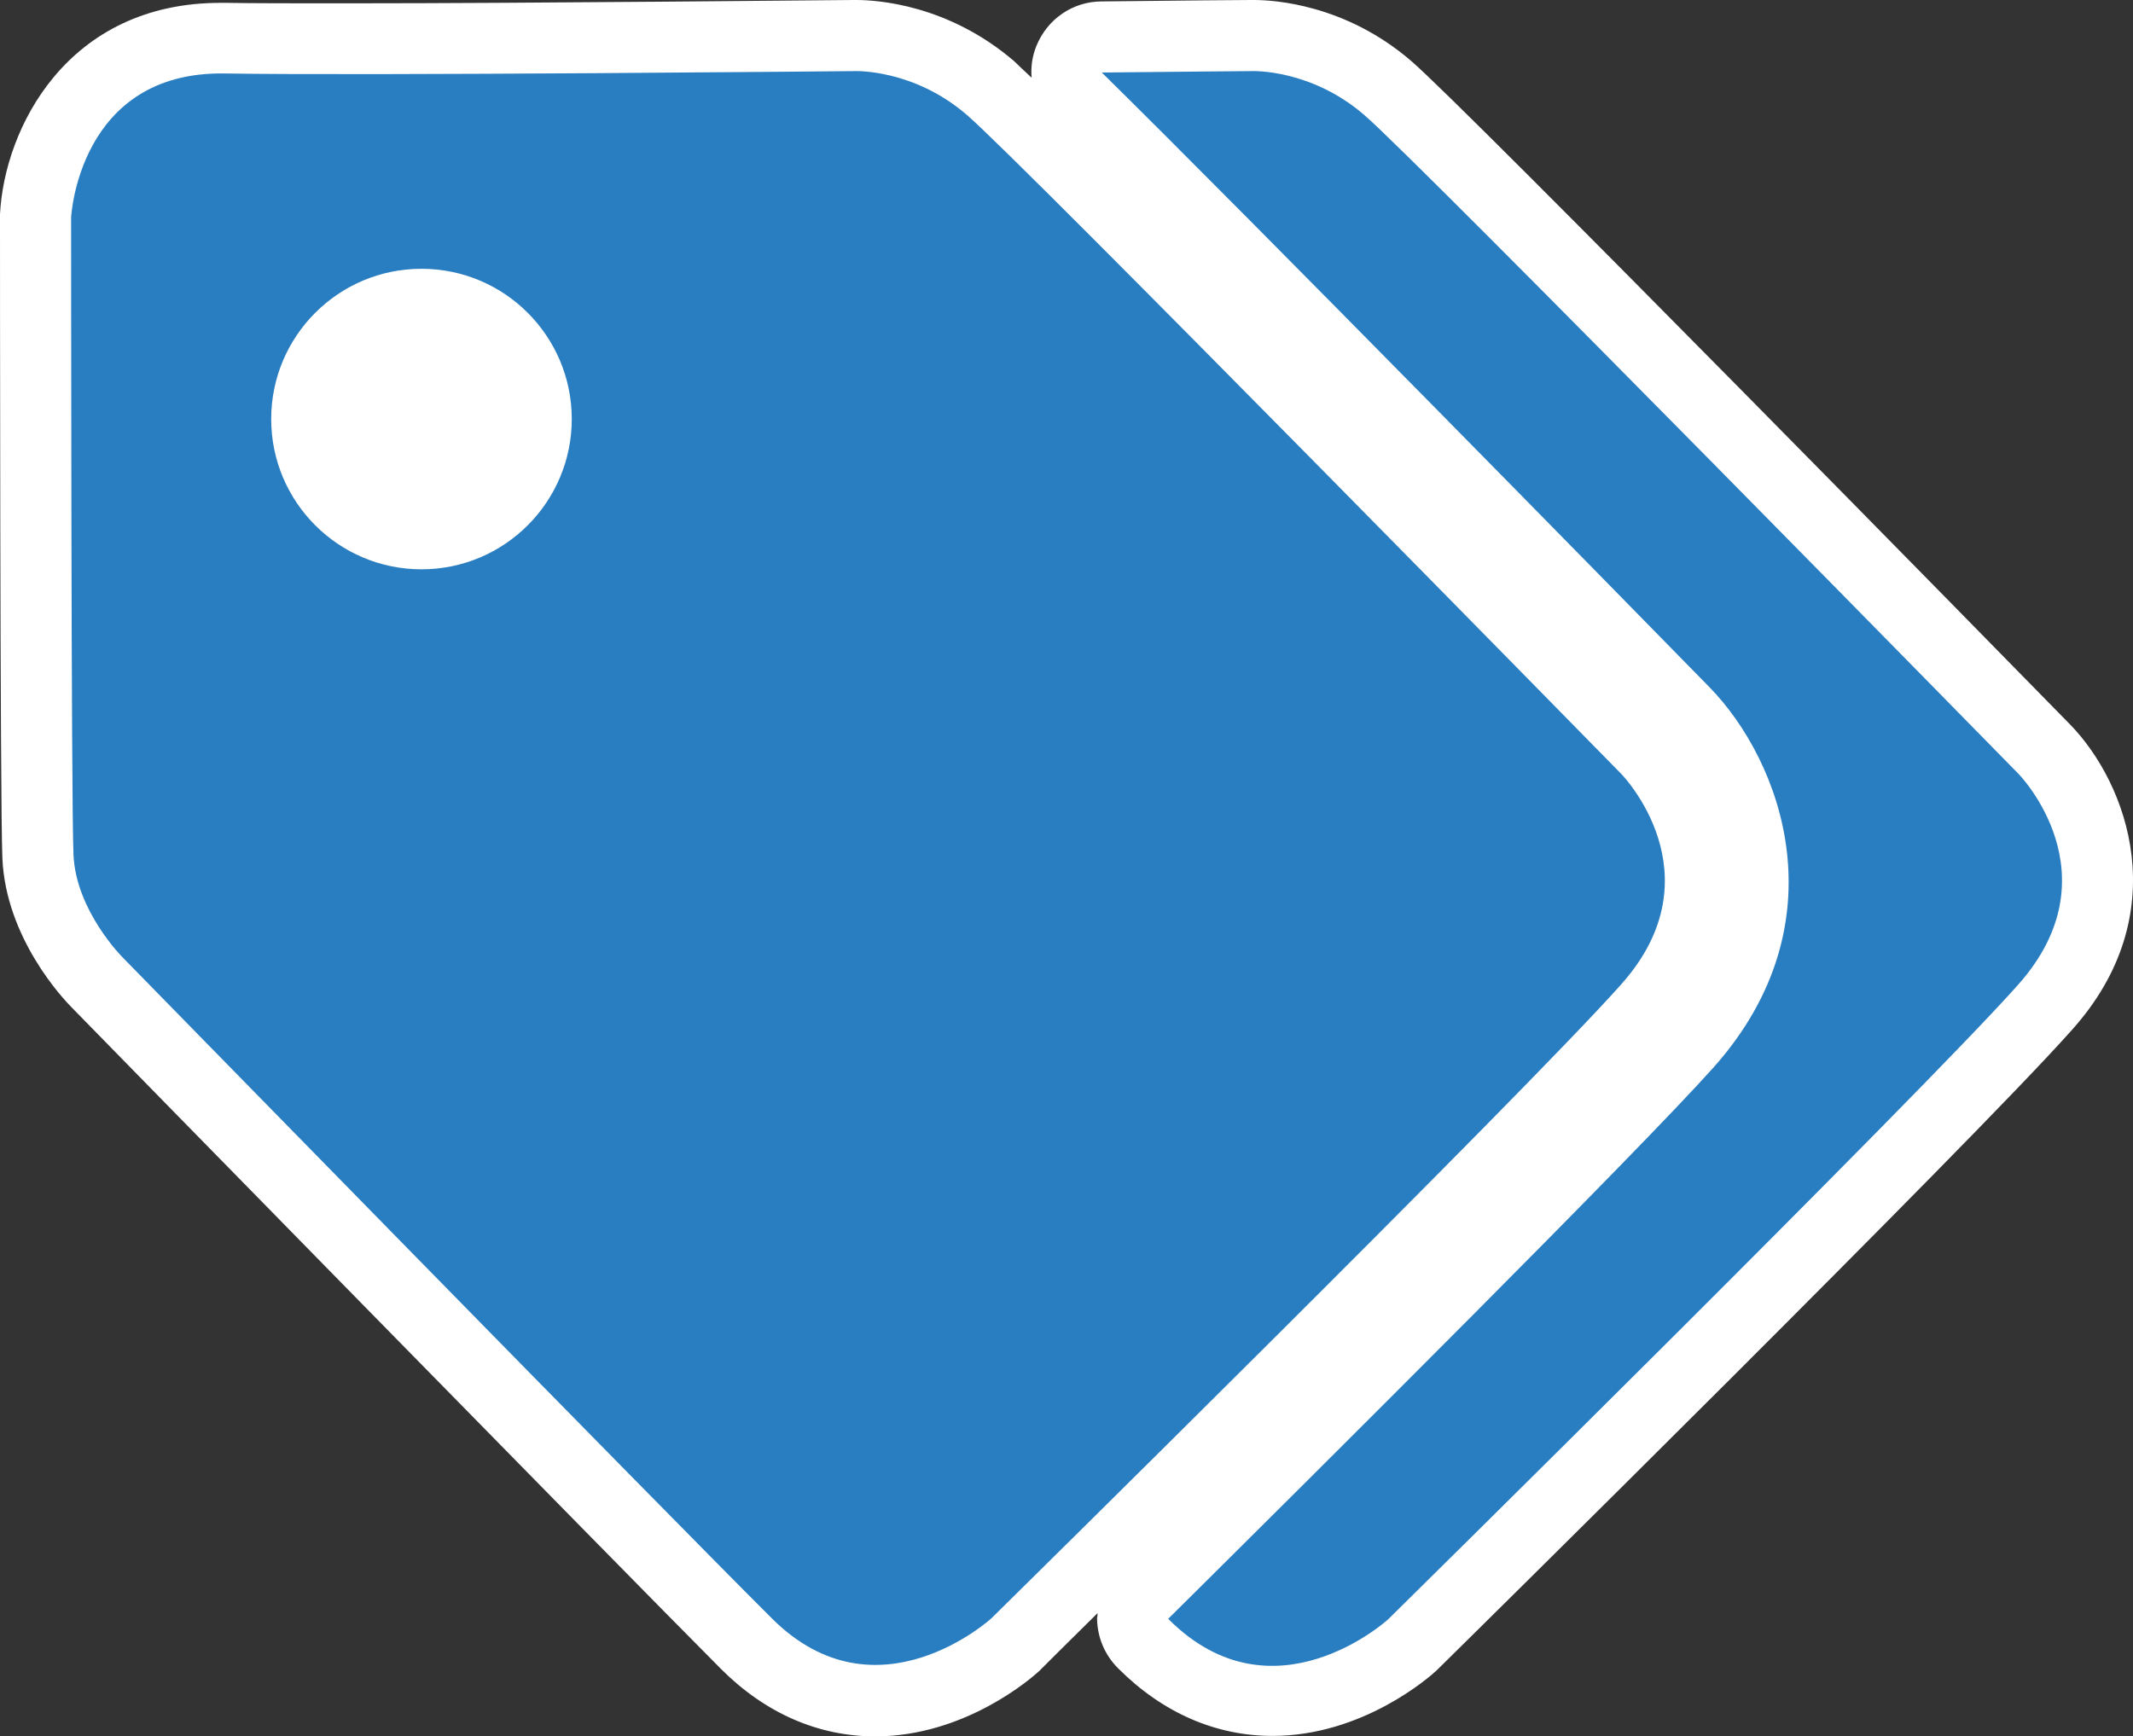 <?xml version="1.0" encoding="utf-8"?>
<!-- Generator: Adobe Illustrator 23.0.3, SVG Export Plug-In . SVG Version: 6.00 Build 0)  -->
<svg version="1.1" id="Layer_1" xmlns="http://www.w3.org/2000/svg" xmlns:xlink="http://www.w3.org/1999/xlink" x="0px" y="0px"
	 viewBox="0 0 449.9 366.3" style="enable-background:new 0 0 449.9 366.3;" xml:space="preserve">
<rect x="0" y="0" width="449.9" height="366.3" fill="#333333" stroke="none"/>
<style type="text/css">
	.st0{fill:#FFFFFF;}
	.st1{fill:#297DC1;}
</style>
<g>
	<g>
		<path class="st0" d="M436.6,152.8c-13-13.3-127.4-130-138.9-139.9C283.8,0.9,268.7,0,264.5,0c-0.3,0-0.5,0-0.6,0
			c-1.6,0-14.3,0.1-31.5,0.3c-6.1,0-11.5,3.7-13.8,9.4c-0.9,2.2-1.2,4.5-1,6.7c-1.7-1.6-3-2.8-3.7-3.5C199.9,0.9,184.9,0,180.6,0
			c-0.3,0-0.5,0-0.6,0c-3.7,0-66.5,0.7-106.9,0.7c-11.2,0-19.8,0-25.4-0.1c-0.3,0-0.7,0-1,0C14.1,0.5,0.9,27.2,0,45.2
			c0,0.2,0,0.5,0,0.7c0,5,0,123,0.5,135.1c0.7,16.9,12.9,29.8,14.6,31.5c2.7,2.8,115.3,117.8,137,139.6c9.3,9.3,20.5,14.2,32.5,14.2
			c0,0,0,0,0,0c19,0,33.1-12.4,34.6-13.8c0.1-0.1,0.3-0.3,0.4-0.4c0.8-0.8,5.2-5.2,11.9-11.8c0,0.3,0,0.6-0.1,1
			c0,4,1.6,7.8,4.4,10.6l0.1,0.1c9.3,9.3,20.5,14.2,32.5,14.2c0,0,0,0,0,0c19,0,33.1-12.4,34.6-13.8c0.1-0.1,0.3-0.3,0.4-0.4
			c4.6-4.5,112.8-111.3,133.5-134.6C459,192.9,448.8,165.3,436.6,152.8z"/>
		<g>
			<path class="st1" d="M342,163.3c0,0-126.7-129.3-138-139c-11.3-9.8-23.7-9.3-23.7-9.3s-102,1-132.9,0.5C16.5,15,15,45.9,15,45.9
				s0,122.6,0.5,134.4c0.5,11.8,10.3,21.6,10.3,21.6s114.8,117.4,137,139.5c22.1,22.1,46.3,0,46.3,0S321.4,230.8,342,207.6
				C362.6,184.4,342,163.3,342,163.3z M88.9,120.1c-17.5,0-31.7-14.2-31.7-31.7c0-17.5,14.2-31.7,31.7-31.7s31.7,14.2,31.7,31.7
				C120.6,105.9,106.4,120.1,88.9,120.1z"/>
			<path class="st1" d="M425.8,163.3c0,0-126.7-129.3-138-139c-11.3-9.8-23.7-9.3-23.7-9.3s-13.3,0.1-31.7,0.3
				c30.9,30.4,110.2,111.3,128.2,129.7c15.2,15.6,27.9,49.7,0.9,80.1c-15.9,17.8-81.9,83.5-115.1,116.4c0,0,0.1,0.1,0.1,0.1
				c22.1,22.1,46.3,0,46.3,0s112.3-110.7,132.9-133.9C446.4,184.4,425.8,163.3,425.8,163.3z"/>
		</g>
	</g>
</g>
<g>
</g>
<g>
</g>
<g>
</g>
<g>
</g>
<g>
</g>
<g>
</g>
</svg>
